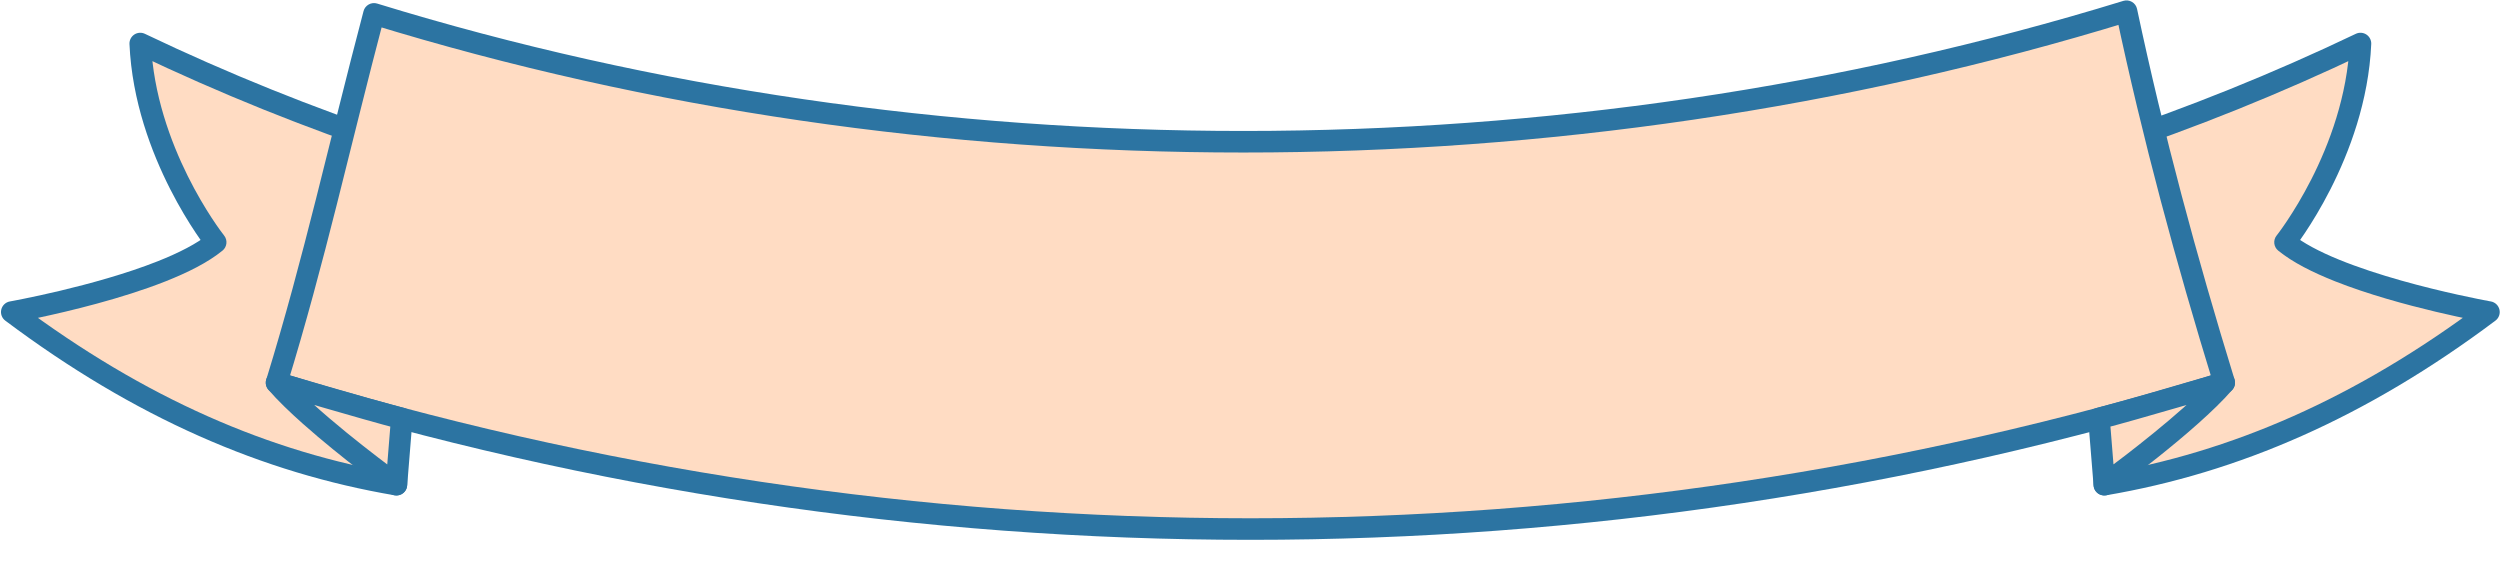 <?xml version="1.0" encoding="UTF-8" standalone="no"?><svg xmlns="http://www.w3.org/2000/svg" xmlns:xlink="http://www.w3.org/1999/xlink" fill="#000000" height="80.4" preserveAspectRatio="xMidYMid meet" version="1" viewBox="38.6 148.4 347.9 80.4" width="347.9" zoomAndPan="magnify"><g><g id="change1_1"><path d="M 93.77 168.848 L 93.77 215.848 C 75.645 212.766 58.113 205.223 40.238 191.824 C 40.238 191.824 61.328 188.078 68.617 182.113 C 68.617 182.113 58.789 169.773 58.113 154.461 C 69.73 160.016 81.645 164.797 93.77 168.848" fill="#ffdcc3"/></g><g id="change2_1"><path d="M 93.77 168.848 L 92.27 168.848 L 92.27 215.848 L 93.77 215.848 L 94.02 214.371 C 76.141 211.324 58.859 203.898 41.137 190.625 L 40.238 191.824 L 40.5 193.301 C 40.527 193.297 45.832 192.355 52.086 190.652 C 55.215 189.801 58.582 188.762 61.66 187.543 C 64.742 186.316 67.531 184.934 69.566 183.273 C 70.199 182.758 70.301 181.82 69.789 181.18 L 69.77 181.152 C 69.523 180.844 67.125 177.723 64.723 172.887 C 62.32 168.055 59.926 161.516 59.613 154.395 L 58.113 154.461 L 57.469 155.812 C 69.141 161.395 81.113 166.203 93.293 170.27 L 93.77 168.848 L 92.27 168.848 L 93.77 168.848 L 94.242 167.426 C 82.176 163.395 70.32 158.633 58.762 153.105 C 58.289 152.879 57.727 152.918 57.289 153.207 C 56.848 153.5 56.594 154 56.617 154.527 C 56.969 162.488 59.68 169.586 62.281 174.711 C 64.887 179.836 67.398 182.992 67.441 183.047 L 68.617 182.113 L 67.664 180.953 C 66.059 182.277 63.477 183.598 60.555 184.754 C 56.164 186.496 50.996 187.902 46.949 188.867 C 44.922 189.348 43.176 189.719 41.934 189.969 C 41.316 190.094 40.824 190.191 40.488 190.254 C 40.152 190.316 39.977 190.348 39.977 190.348 C 39.387 190.453 38.918 190.895 38.777 191.477 C 38.641 192.059 38.859 192.668 39.34 193.023 C 57.371 206.543 75.148 214.203 93.516 217.328 C 93.949 217.402 94.398 217.277 94.734 216.996 C 95.07 216.711 95.266 216.289 95.266 215.848 L 95.266 168.848 C 95.266 168.203 94.852 167.629 94.242 167.426 L 93.77 168.848" fill="#2c74a2"/></g><g id="change1_2"><path d="M 331.438 168.848 L 331.438 215.848 C 349.559 212.766 367.09 205.223 384.961 191.824 C 384.961 191.824 363.871 188.078 356.586 182.113 C 356.586 182.113 366.414 169.773 367.086 154.461 C 355.469 160.016 343.559 164.797 331.438 168.848" fill="#ffdcc3"/></g><g id="change2_2"><path d="M 331.438 168.848 L 329.938 168.848 L 329.938 215.848 C 329.938 216.289 330.133 216.711 330.469 216.996 C 330.805 217.277 331.254 217.398 331.688 217.328 C 350.051 214.203 367.832 206.543 385.859 193.023 C 386.34 192.668 386.559 192.059 386.422 191.477 C 386.281 190.895 385.812 190.453 385.223 190.348 C 385.223 190.348 385.148 190.336 384.996 190.309 C 383.852 190.094 378.562 189.082 372.746 187.438 C 369.84 186.617 366.801 185.637 364.102 184.535 C 361.402 183.438 359.039 182.191 357.535 180.953 L 356.586 182.113 L 357.758 183.047 C 357.801 182.992 360.312 179.836 362.918 174.711 C 365.52 169.586 368.23 162.488 368.582 154.523 C 368.605 154 368.352 153.5 367.91 153.207 C 367.473 152.918 366.91 152.879 366.438 153.105 C 354.879 158.633 343.023 163.395 330.961 167.426 C 330.352 167.629 329.938 168.203 329.938 168.848 L 331.438 168.848 L 331.91 170.27 C 344.09 166.199 356.059 161.395 367.73 155.812 L 367.086 154.461 L 365.586 154.395 C 365.266 161.746 362.727 168.477 360.246 173.352 C 359.008 175.785 357.785 177.758 356.883 179.113 C 356.43 179.789 356.059 180.316 355.801 180.664 C 355.672 180.84 355.57 180.973 355.504 181.059 L 355.43 181.152 L 355.41 181.18 C 354.898 181.82 355 182.758 355.633 183.273 C 357.672 184.934 360.461 186.316 363.539 187.543 C 368.156 189.371 373.426 190.801 377.559 191.785 C 381.688 192.766 384.68 193.297 384.699 193.301 L 384.961 191.824 L 384.062 190.625 C 366.344 203.898 349.062 211.324 331.184 214.371 L 331.438 215.848 L 332.934 215.848 L 332.934 168.848 L 331.438 168.848 L 331.91 170.27 L 331.438 168.848" fill="#2c74a2"/></g><g id="change1_3"><path d="M 348.129 201.648 C 259.82 228.812 165.391 228.812 77.09 201.648 C 82.391 184.418 85.793 168.719 90.641 150.328 C 168.582 174.305 256.586 173.934 334.527 149.957 C 338.215 167.355 342.816 184.418 348.129 201.648" fill="#ffdcc3"/></g><g id="change2_3"><path d="M 348.129 201.648 L 347.688 200.215 C 303.676 213.754 258.141 220.523 212.605 220.523 C 167.07 220.523 121.535 213.754 77.531 200.215 L 77.09 201.648 L 78.523 202.09 C 83.844 184.781 87.254 169.059 92.094 150.711 L 90.641 150.328 L 90.199 151.762 C 129.02 163.703 170.312 169.625 211.617 169.625 C 253.57 169.625 295.543 163.516 334.969 151.391 L 334.527 149.957 L 333.059 150.266 C 336.758 167.719 341.375 184.824 346.691 202.09 L 348.129 201.648 L 347.688 200.215 L 348.129 201.648 L 349.559 201.207 C 344.262 184.008 339.672 166.988 335.992 149.645 C 335.906 149.23 335.652 148.879 335.285 148.664 C 334.922 148.449 334.488 148.398 334.086 148.523 C 294.961 160.559 253.281 166.625 211.617 166.625 C 170.598 166.625 129.598 160.742 91.082 148.895 C 90.695 148.773 90.27 148.82 89.914 149.02 C 89.559 149.215 89.293 149.555 89.191 149.945 C 84.332 168.375 80.934 184.055 75.656 201.207 C 75.539 201.586 75.578 202.004 75.766 202.352 C 75.949 202.699 76.27 202.969 76.648 203.082 C 120.941 216.711 166.773 223.523 212.605 223.523 C 258.438 223.523 304.27 216.711 348.566 203.082 C 348.949 202.965 349.266 202.703 349.453 202.352 C 349.641 201.996 349.68 201.59 349.559 201.207 L 348.129 201.648" fill="#2c74a2"/></g><g id="change1_4"><path d="M 94.512 206.637 L 93.77 215.848 C 93.77 215.848 81.941 207.281 77.078 201.648 C 77.078 201.648 89.469 205.332 94.512 206.637" fill="#ffdcc3"/></g><g id="change2_4"><path d="M 94.512 206.637 L 93.016 206.516 L 92.273 215.727 L 93.77 215.848 L 94.648 214.633 C 94.648 214.633 94.469 214.504 94.141 214.262 C 92.988 213.414 90.023 211.203 86.832 208.602 C 83.648 206.008 80.219 202.996 78.215 200.668 L 77.078 201.648 L 76.652 203.086 C 76.652 203.086 79.754 204.008 83.484 205.094 C 87.219 206.18 91.578 207.426 94.137 208.09 L 94.512 206.637 L 93.016 206.516 L 94.512 206.637 L 94.887 205.184 C 92.402 204.539 88.043 203.297 84.324 202.215 C 82.461 201.672 80.758 201.172 79.516 200.805 C 78.277 200.441 77.508 200.211 77.508 200.211 C 76.867 200.02 76.18 200.277 75.82 200.836 C 75.457 201.395 75.508 202.125 75.941 202.629 C 77.23 204.121 78.918 205.742 80.742 207.363 C 86.199 212.219 92.867 217.047 92.887 217.062 C 93.324 217.379 93.902 217.438 94.395 217.211 C 94.887 216.984 95.219 216.508 95.262 215.969 L 96.008 206.758 C 96.066 206.027 95.594 205.363 94.887 205.184 L 94.512 206.637" fill="#2c74a2"/></g><g id="change1_5"><path d="M 330.691 206.637 L 331.438 215.848 C 331.438 215.848 343.262 207.281 348.129 201.648 C 348.129 201.648 335.738 205.332 330.691 206.637" fill="#ffdcc3"/></g><g id="change2_5"><path d="M 330.691 206.637 L 329.195 206.758 L 329.941 215.969 C 329.984 216.508 330.316 216.984 330.809 217.211 C 331.301 217.438 331.879 217.379 332.316 217.062 C 332.328 217.055 335.301 214.902 338.895 212.031 C 340.691 210.598 342.645 208.984 344.465 207.363 C 346.285 205.742 347.973 204.121 349.262 202.629 C 349.695 202.125 349.746 201.395 349.387 200.836 C 349.023 200.277 348.34 200.02 347.699 200.211 C 347.699 200.211 346.926 200.441 345.688 200.805 C 341.977 201.898 334.051 204.219 330.316 205.184 C 329.609 205.363 329.137 206.027 329.195 206.758 L 330.691 206.637 L 331.066 208.09 C 333.629 207.426 337.984 206.18 341.719 205.094 C 345.453 204.008 348.551 203.086 348.555 203.086 L 348.129 201.648 L 346.992 200.668 C 345.848 201.992 344.234 203.555 342.469 205.125 C 339.82 207.48 336.836 209.863 334.52 211.652 C 333.359 212.547 332.363 213.297 331.664 213.816 C 331.312 214.078 331.035 214.281 330.844 214.422 C 330.656 214.562 330.555 214.633 330.555 214.633 L 331.438 215.848 L 332.93 215.727 L 332.188 206.516 L 330.691 206.637 L 331.066 208.09 L 330.691 206.637" fill="#2c74a2"/></g></g></svg>
